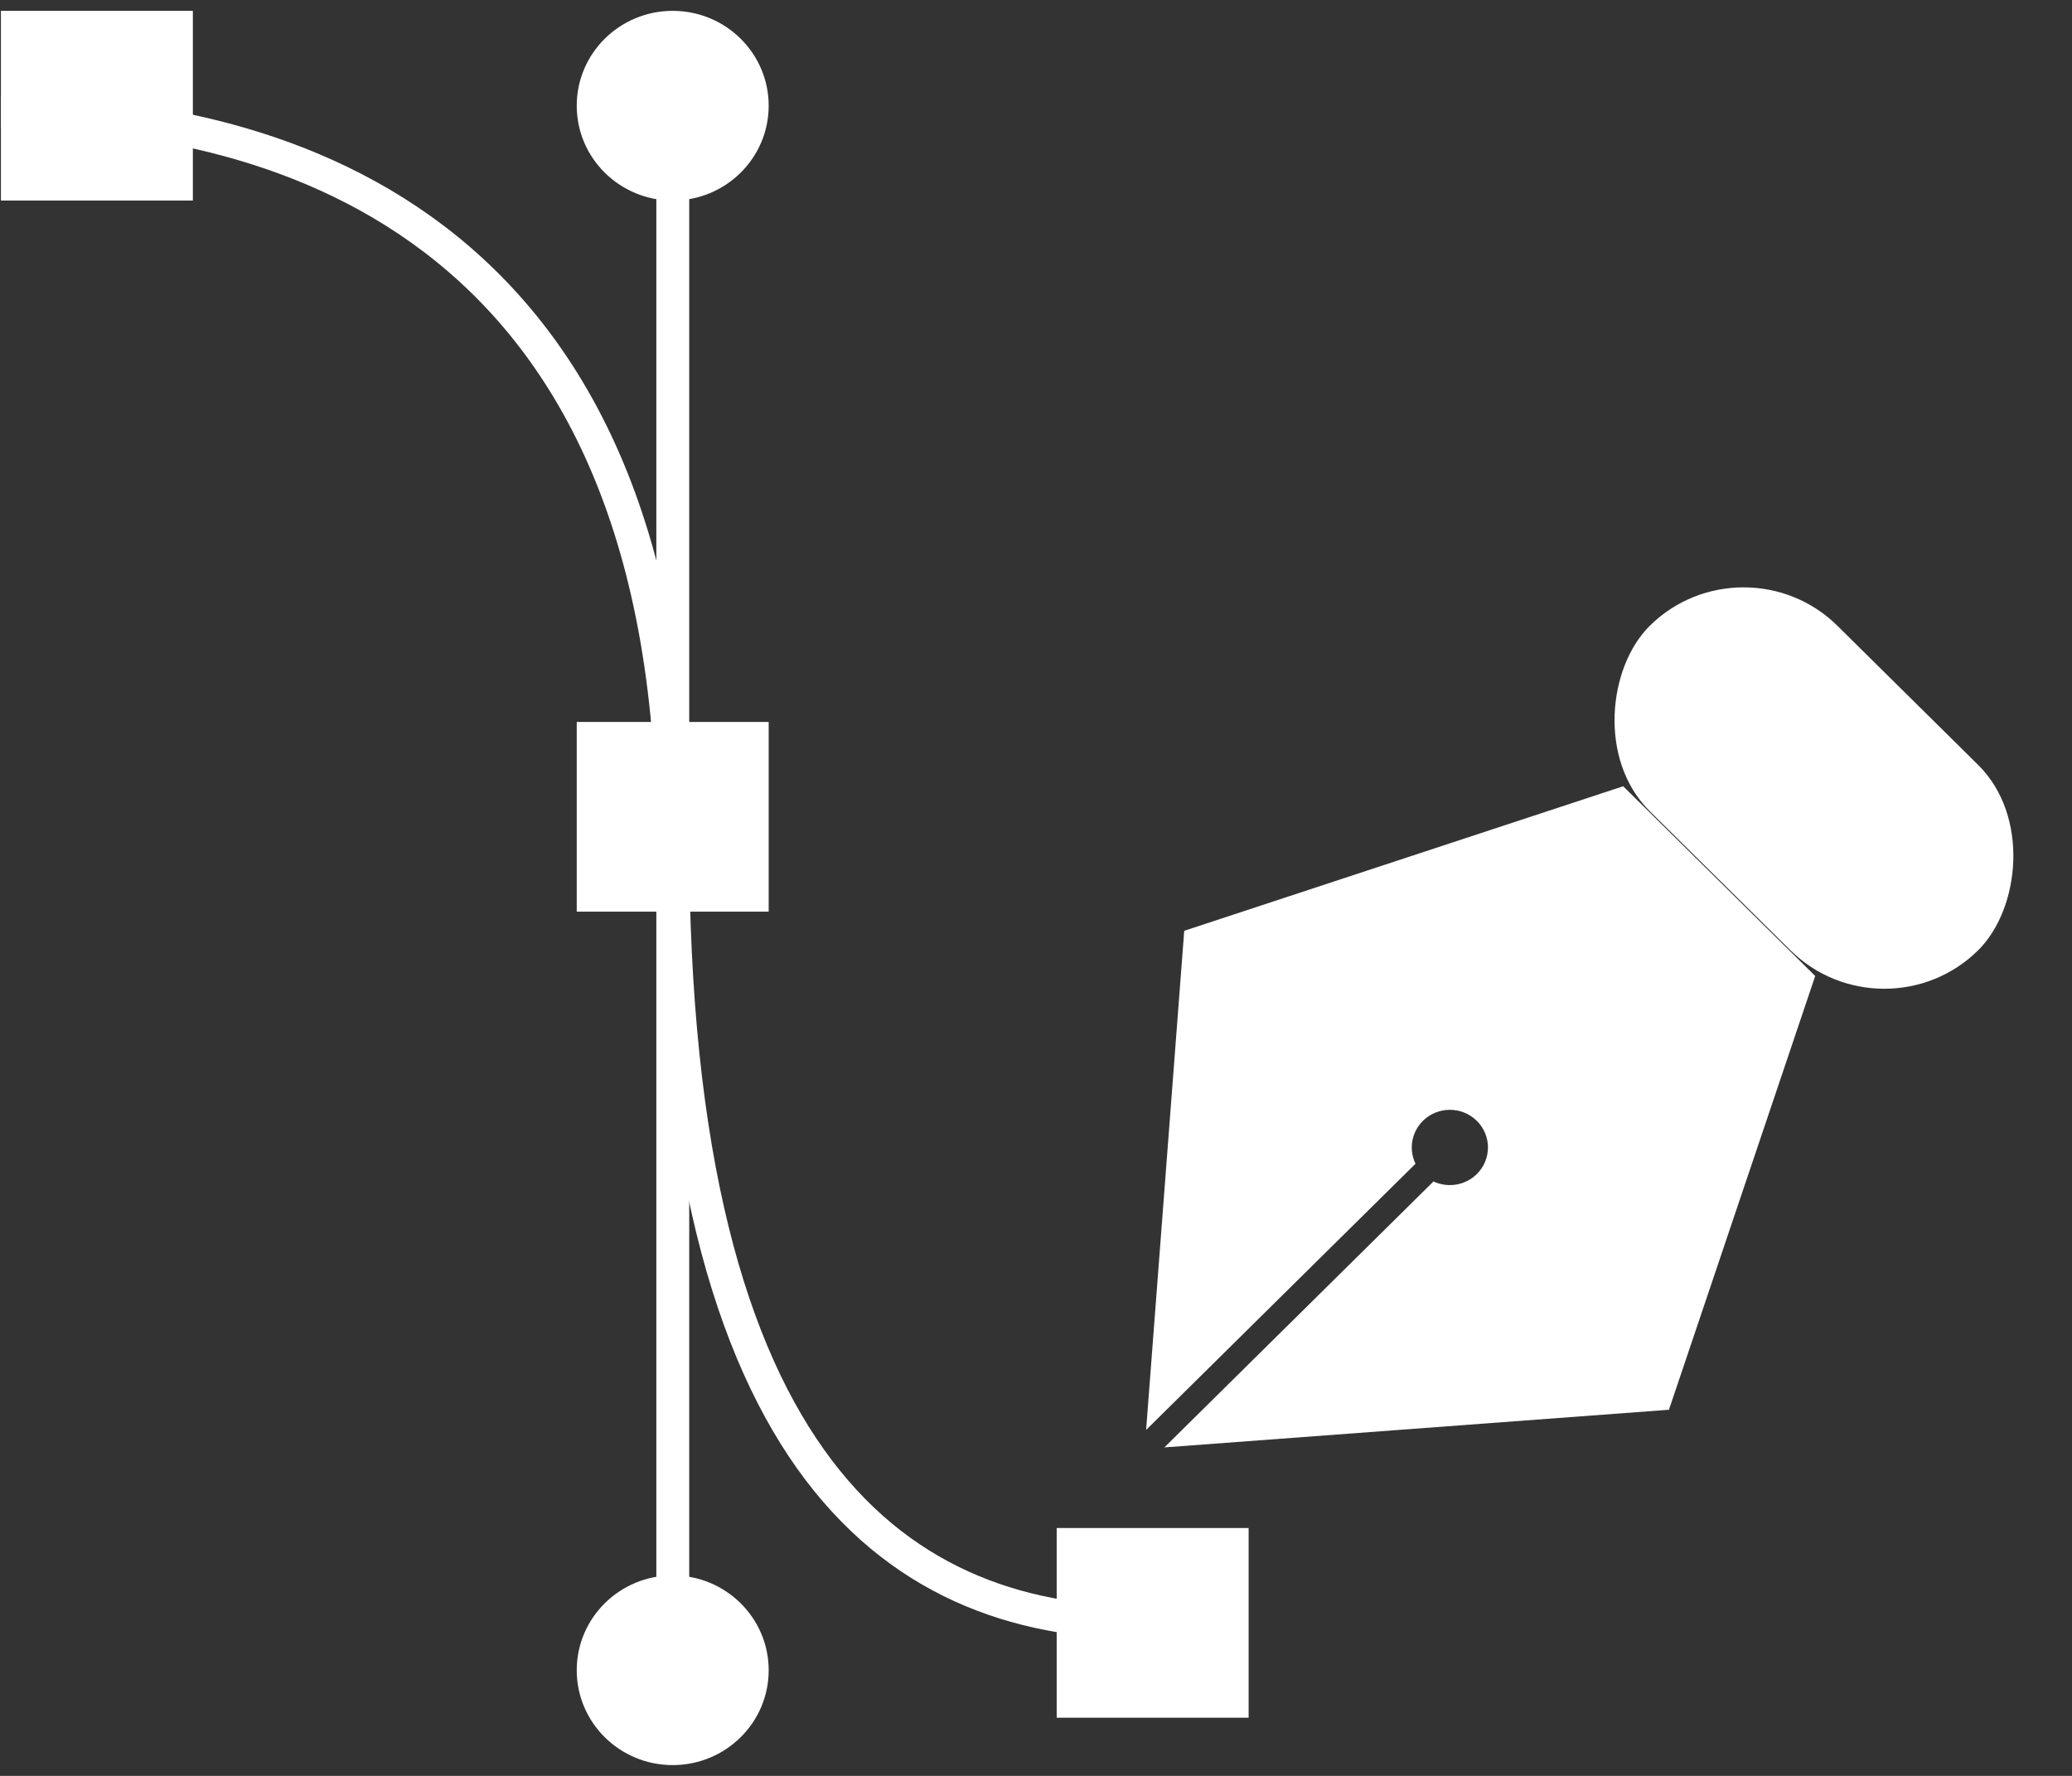 <svg width="63" height="54" viewBox="0 0 63 54" fill="none" xmlns="http://www.w3.org/2000/svg">
<rect x="0" y="0" width="63" height="54" fill="#333333" stroke="none"/>
<path fill-rule="evenodd" clip-rule="evenodd" d="M50.745 42.867L35.403 44.012L43.586 35.925C44.016 36.127 44.547 36.052 44.903 35.7C45.355 35.253 45.355 34.529 44.903 34.082C44.451 33.635 43.717 33.635 43.265 34.082C42.908 34.435 42.833 34.96 43.039 35.386L34.848 43.481L36.007 28.303L49.354 23.908L52.272 26.792L52.272 26.792L55.192 29.678L50.745 42.867Z" fill="white"/>
<rect width="14.039" height="8.022" rx="4.011" transform="matrix(-0.711 -0.703 0.711 -0.703 57.293 31.717)" fill="white"/>
<ellipse cx="20.454" cy="3.214" rx="2.918" ry="2.884" fill="white"/>
<ellipse cx="20.454" cy="50.788" rx="2.918" ry="2.884" fill="white"/>
<path d="M20.456 3.404L20.456 49.546" stroke="white"/>
<rect x="17.536" y="21.953" width="5.836" height="5.768" fill="white"/>
<rect x="32.129" y="46.463" width="5.836" height="5.768" fill="white"/>
<rect x="0.028" y="0.33" width="5.836" height="5.768" fill="white"/>
<path d="M0.028 3.404C7.877 3.404 20.456 6.302 20.456 25.549C20.456 44.797 27.426 49.451 35.047 49.341" stroke="white"/>
</svg>
